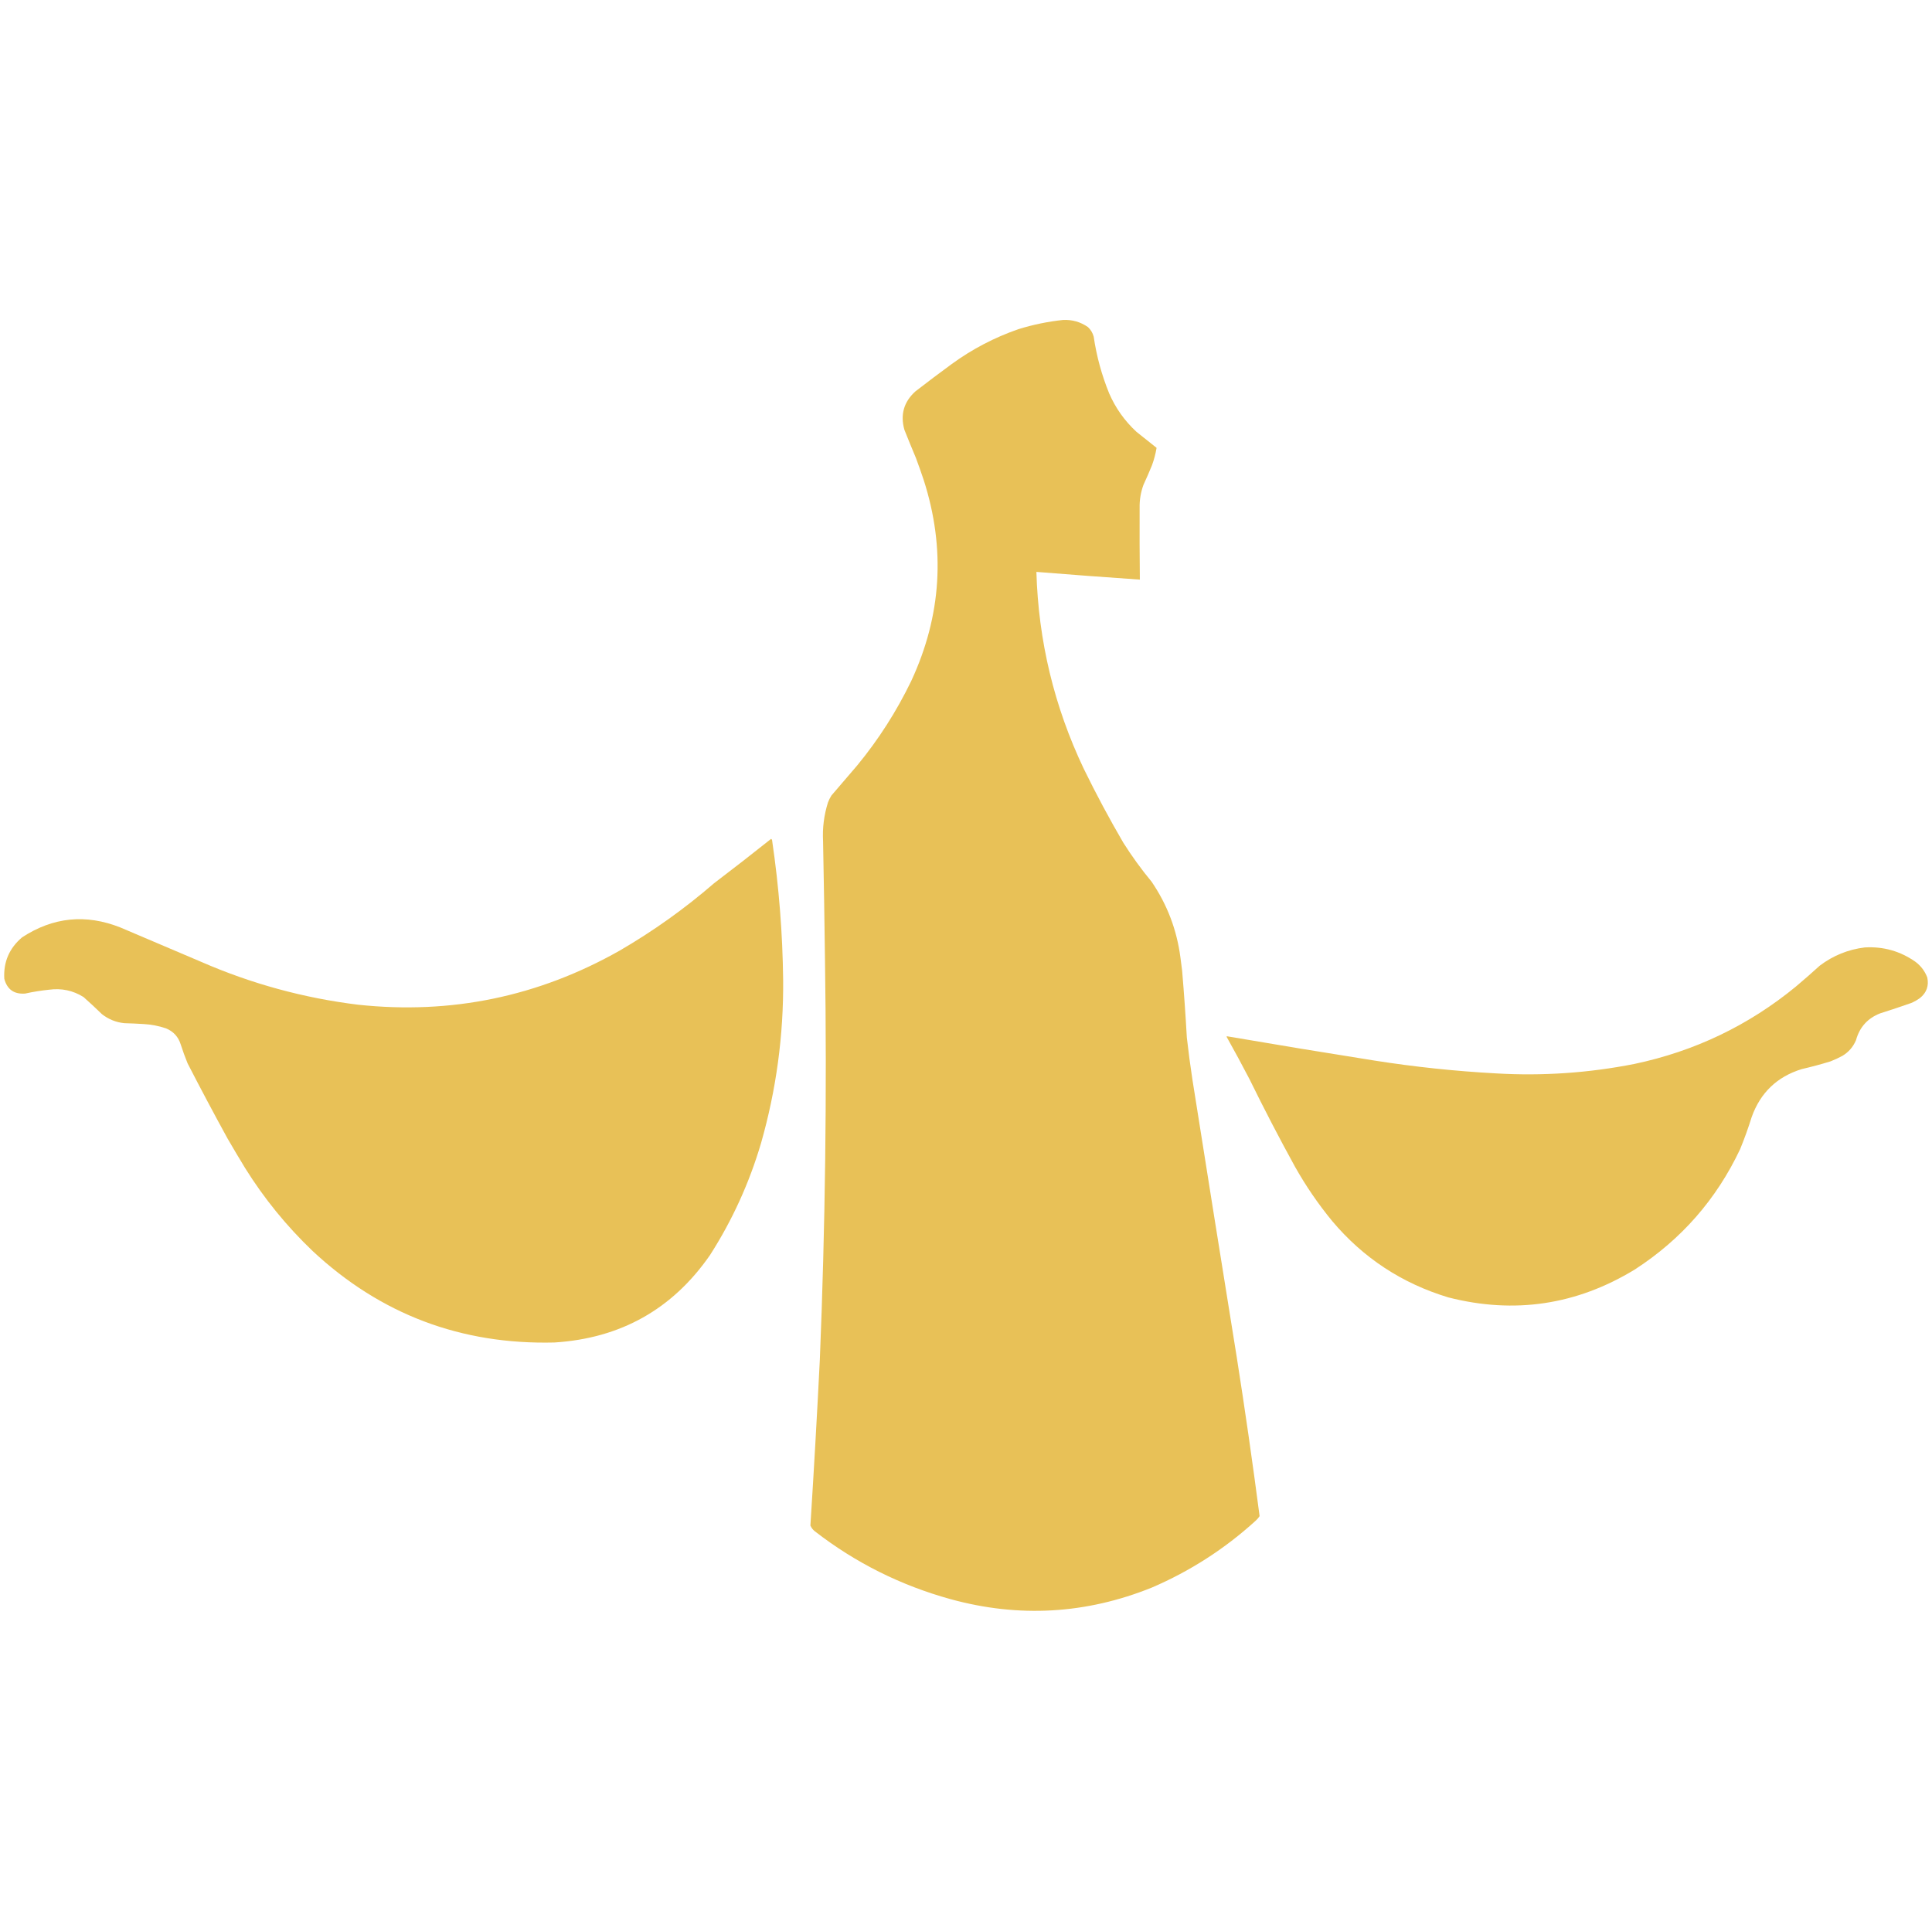 <?xml version="1.0" encoding="UTF-8"?> <svg xmlns="http://www.w3.org/2000/svg" xmlns:xlink="http://www.w3.org/1999/xlink" width="4501px" height="4500px" style="shape-rendering:geometricPrecision; text-rendering:geometricPrecision; image-rendering:optimizeQuality; fill-rule:evenodd; clip-rule:evenodd"> <g> <path style="opacity:0.999" fill="#e8c157" d="M 2476.5,745.5 C 2497.8,744.488 2517.13,749.988 2534.5,762C 2541.16,768.156 2545.66,775.656 2548,784.5C 2554.7,829.99 2566.7,873.99 2584,916.5C 2598.89,950.779 2620.06,980.613 2647.5,1006C 2663.21,1018.51 2678.87,1031.01 2694.5,1043.5C 2692.2,1057.14 2688.7,1070.47 2684,1083.5C 2677.72,1099 2671.06,1114.33 2664,1129.5C 2657.6,1146.91 2654.6,1164.91 2655,1183.5C 2654.75,1239.17 2654.92,1294.83 2655.5,1350.5C 2575.13,1345 2494.8,1339 2414.5,1332.5C 2419.13,1493.33 2455.96,1646.33 2525,1791.5C 2553.63,1850.1 2584.3,1907.44 2617,1963.5C 2637.06,1995.23 2659.06,2025.57 2683,2054.5C 2719.22,2107.66 2741.56,2166.32 2750,2230.5C 2751.42,2240.82 2752.75,2251.16 2754,2261.5C 2758.4,2313.45 2762.07,2365.45 2765,2417.5C 2768.68,2450.25 2773.01,2482.92 2778,2515.5C 2812.01,2730.55 2846.34,2945.55 2881,3160.5C 2900.47,3284.26 2918.3,3408.26 2934.5,3532.5C 2931.78,3536.73 2928.45,3540.56 2924.5,3544C 2853.04,3608.93 2772.71,3660.6 2683.5,3699C 2530.3,3760.77 2373.96,3769.77 2214.5,3726C 2098.33,3693.91 1993,3641.25 1898.5,3568C 1893.85,3564.36 1890.35,3559.86 1888,3554.5C 1896.2,3425.57 1903.54,3296.57 1910,3167.5C 1922.63,2857.62 1926.63,2547.62 1922,2237.5C 1920.84,2144.99 1919.34,2052.49 1917.5,1960C 1915.86,1929.1 1919.69,1898.93 1929,1869.5C 1931.14,1863.89 1933.81,1858.55 1937,1853.5C 1957,1830.17 1977,1806.83 1997,1783.5C 2046.74,1723.09 2088.74,1657.42 2123,1586.5C 2193.62,1434.35 2203.29,1278.35 2152,1118.5C 2146.28,1101.39 2140.28,1084.39 2134,1067.5C 2124.8,1045.58 2115.8,1023.58 2107,1001.5C 2097.09,966.271 2105.59,936.437 2132.5,912C 2160.55,890.282 2188.88,868.949 2217.5,848C 2264.97,813.426 2316.64,786.426 2372.5,767C 2406.6,756.414 2441.27,749.247 2476.5,745.5 Z"></path> </g> <g> <path style="opacity:0.998" fill="#e8c157" d="M 1796.5,1954.5 C 1798.12,1955.59 1798.95,1957.26 1799,1959.5C 1814.76,2066.77 1823.26,2174.6 1824.5,2283C 1825.64,2412.35 1808.47,2539.18 1773,2663.5C 1745.63,2756.33 1705.97,2843.33 1654,2924.5C 1566.55,3050.51 1445.72,3118.34 1291.5,3128C 1074.14,3133.35 886.473,3062.35 728.5,2915C 667.67,2856.88 615.17,2792.38 571,2721.5C 557.081,2698.67 543.415,2675.67 530,2652.5C 498.236,2594.64 467.236,2536.31 437,2477.5C 431.11,2463.05 425.777,2448.38 421,2433.5C 415.389,2415.56 403.889,2403.06 386.5,2396C 369.632,2390.3 352.298,2386.97 334.5,2386C 319.512,2385.07 304.512,2384.41 289.5,2384C 270.088,2381.95 252.755,2374.95 237.5,2363C 223.468,2349.3 209.134,2335.97 194.5,2323C 169.993,2307.76 143.327,2302.1 114.5,2306C 95.662,2307.92 76.995,2310.92 58.5,2315C 32.72,2316.87 16.554,2305.37 10,2280.5C 7.777,2241.44 21.61,2209.28 51.5,2184C 123.677,2136.73 200.011,2129.07 280.5,2161C 343.167,2187.67 405.833,2214.33 468.5,2241C 585.588,2292.11 707.588,2325.44 834.5,2341C 1051.12,2364.14 1254.12,2322.14 1443.5,2215C 1521.76,2169.54 1595.1,2117.21 1663.5,2058C 1708.26,2023.96 1752.6,1989.46 1796.5,1954.5 Z"></path> </g> <g> <path style="opacity:0.998" fill="#e8c157" d="M 4344.5,2207.5 C 4387.82,2205 4427.15,2216.17 4462.5,2241C 4475.19,2250.56 4484.36,2262.73 4490,2277.5C 4494.05,2296.67 4488.55,2312.5 4473.5,2325C 4466.99,2329.76 4459.99,2333.76 4452.5,2337C 4428.64,2345.4 4404.64,2353.4 4380.5,2361C 4351.15,2372.35 4332.32,2393.18 4324,2423.5C 4317.44,2439.06 4306.94,2451.23 4292.5,2460C 4283.46,2464.91 4274.12,2469.24 4264.5,2473C 4242.38,2479.78 4220.05,2485.78 4197.5,2491C 4140.11,2508.72 4101.28,2545.89 4081,2602.5C 4073.07,2627.91 4064.07,2652.91 4054,2677.5C 3998.84,2794.33 3917,2887.83 3808.5,2958C 3673.04,3040.54 3528.37,3062.21 3374.5,3023C 3266.57,2990.48 3176.4,2931.31 3104,2845.5C 3071.29,2805.77 3042.29,2763.44 3017,2718.5C 2980.14,2651.44 2944.8,2583.44 2911,2514.5C 2893.68,2481.18 2875.84,2448.18 2857.5,2415.5C 2857.83,2415.17 2858.17,2414.83 2858.5,2414.5C 2972.7,2434.04 3087.04,2452.87 3201.5,2471C 3295.66,2485.83 3390.33,2495.83 3485.5,2501C 3593.8,2507.34 3701.13,2500 3807.5,2479C 3948.03,2449.39 4073.36,2389.39 4183.5,2299C 4202.46,2283.04 4221.13,2266.71 4239.5,2250C 4270.71,2226.39 4305.71,2212.22 4344.5,2207.5 Z"></path> </g> </svg> 